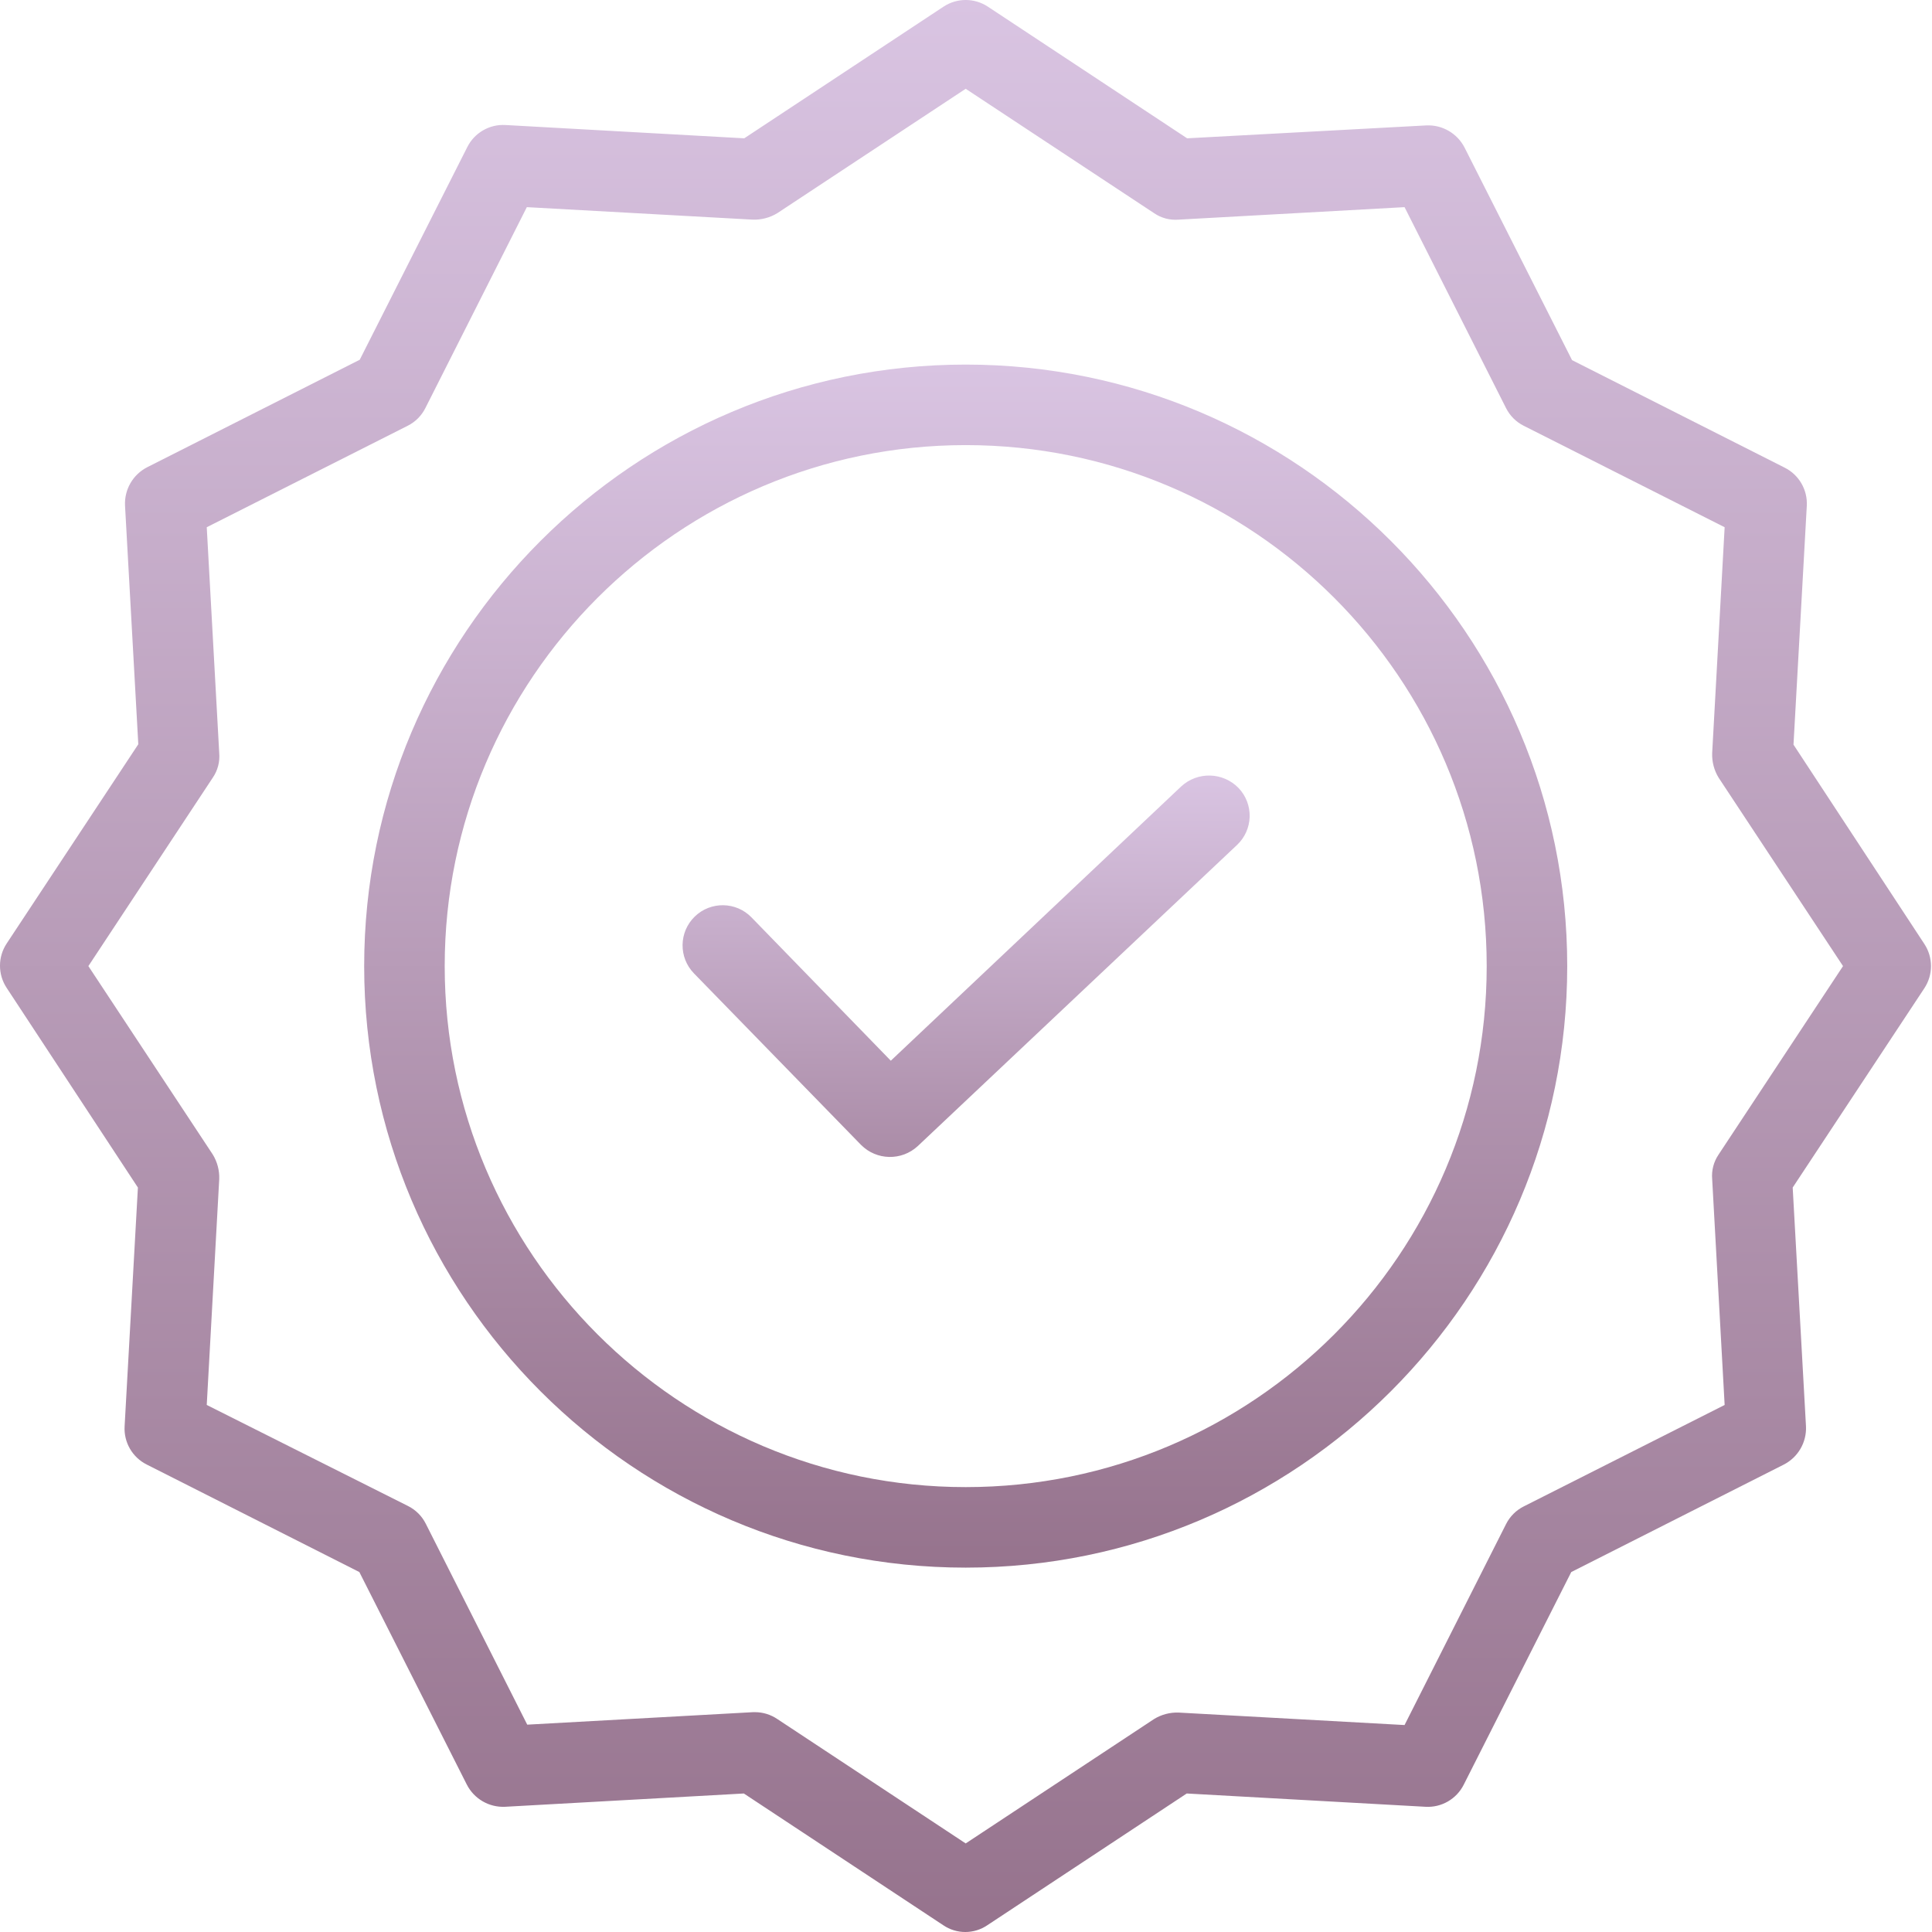 <?xml version="1.0" encoding="UTF-8"?> <svg xmlns="http://www.w3.org/2000/svg" width="479" height="479" viewBox="0 0 479 479" fill="none"> <path d="M292.829 195.005L220.859 262.983L186.319 227.448C182.49 223.506 176.184 223.416 172.246 227.245C168.304 231.078 168.214 237.38 172.043 241.322L213.47 283.848C217.319 287.72 223.538 287.852 227.546 284.144L306.707 209.48C308.629 207.667 309.752 205.163 309.826 202.523C309.9 199.884 308.922 197.322 307.105 195.403C303.252 191.399 296.9 191.223 292.829 195.005Z" fill="url(#paint0_linear)"></path> <path d="M239.424 90.391C157.171 90.391 90.29 157.272 90.29 239.524C90.29 321.781 157.171 388.662 239.424 388.662C321.68 388.662 388.562 321.781 388.562 239.524C388.562 157.272 321.68 90.391 239.424 90.391ZM239.424 368.698C168.152 368.698 110.255 310.699 110.255 239.524C110.255 168.35 168.152 110.355 239.424 110.355C310.766 110.355 368.597 168.186 368.597 239.524C368.597 310.863 310.766 368.698 239.424 368.698Z" fill="url(#paint1_linear)"></path> <path d="M444.661 184.622L447.956 125.426C448.186 121.452 446.026 117.721 442.466 115.943L389.759 89.291L363.107 36.584C361.293 33.055 357.585 30.906 353.624 31.093L294.326 34.291L244.914 1.646C241.584 -0.55 237.267 -0.55 233.934 1.646L184.521 34.291L125.329 30.996C121.352 30.762 117.624 32.922 115.846 36.486L89.19 89.193L36.487 115.845C32.954 117.655 30.81 121.363 30.997 125.328L34.288 184.524L1.646 233.936C-0.549 237.266 -0.549 241.583 1.646 244.917L34.19 294.427L30.895 353.623C30.665 357.596 32.822 361.328 36.386 363.106L89.093 389.758L115.745 442.465C117.554 445.998 121.262 448.142 125.228 447.955L184.424 444.66L233.836 477.302C237.147 479.567 241.506 479.567 244.817 477.302L294.229 444.66L353.425 447.955C357.398 448.185 361.126 446.025 362.908 442.465L389.56 389.758L442.267 363.106C445.796 361.293 447.944 357.588 447.757 353.623L444.462 294.427L477.104 245.014C479.299 241.684 479.299 237.364 477.104 234.034L444.661 184.622ZM426.093 286.242C424.876 288.028 424.311 290.177 424.498 292.333L427.59 348.331L377.78 373.486C375.881 374.437 374.341 375.981 373.389 377.88L348.231 427.69L292.232 424.598C290.088 424.52 287.97 425.074 286.142 426.193L239.424 457.041L192.71 426.193C191.088 425.097 189.177 424.505 187.22 424.497H186.72L130.718 427.593L105.564 377.779C104.612 375.88 103.072 374.34 101.169 373.388L51.258 348.331L54.354 292.333C54.432 290.188 53.874 288.071 52.755 286.242L21.911 239.524L52.755 192.806C53.975 191.024 54.541 188.872 54.354 186.719L51.258 130.717L101.072 105.563C102.971 104.611 104.511 103.071 105.462 101.172L130.617 51.358L186.619 54.454C188.76 54.528 190.877 53.974 192.71 52.855L239.424 22.012L286.142 52.855C287.928 54.076 290.08 54.641 292.232 54.454L348.231 51.358L373.389 101.172C374.341 103.071 375.881 104.611 377.78 105.563L427.59 130.717L424.498 186.719C424.42 188.86 424.977 190.978 426.093 192.806L456.94 239.524L426.093 286.242Z" fill="url(#paint2_linear)"></path> <defs> <linearGradient id="paint0_linear" x1="239.53" y1="192.28" x2="239.151" y2="329" gradientUnits="userSpaceOnUse"> <stop stop-color="#D9C4E2"></stop> <stop offset="1" stop-color="#96738D"></stop> </linearGradient> <linearGradient id="paint1_linear" x1="239.426" y1="90.391" x2="239.426" y2="388.662" gradientUnits="userSpaceOnUse"> <stop stop-color="#D9C4E2"></stop> <stop offset="1" stop-color="#96738D"></stop> </linearGradient> <linearGradient id="paint2_linear" x1="239.375" y1="-0.001" x2="239.375" y2="479.001" gradientUnits="userSpaceOnUse"> <stop stop-color="#D9C4E2"></stop> <stop offset="1" stop-color="#96738D"></stop> </linearGradient> </defs> </svg> 